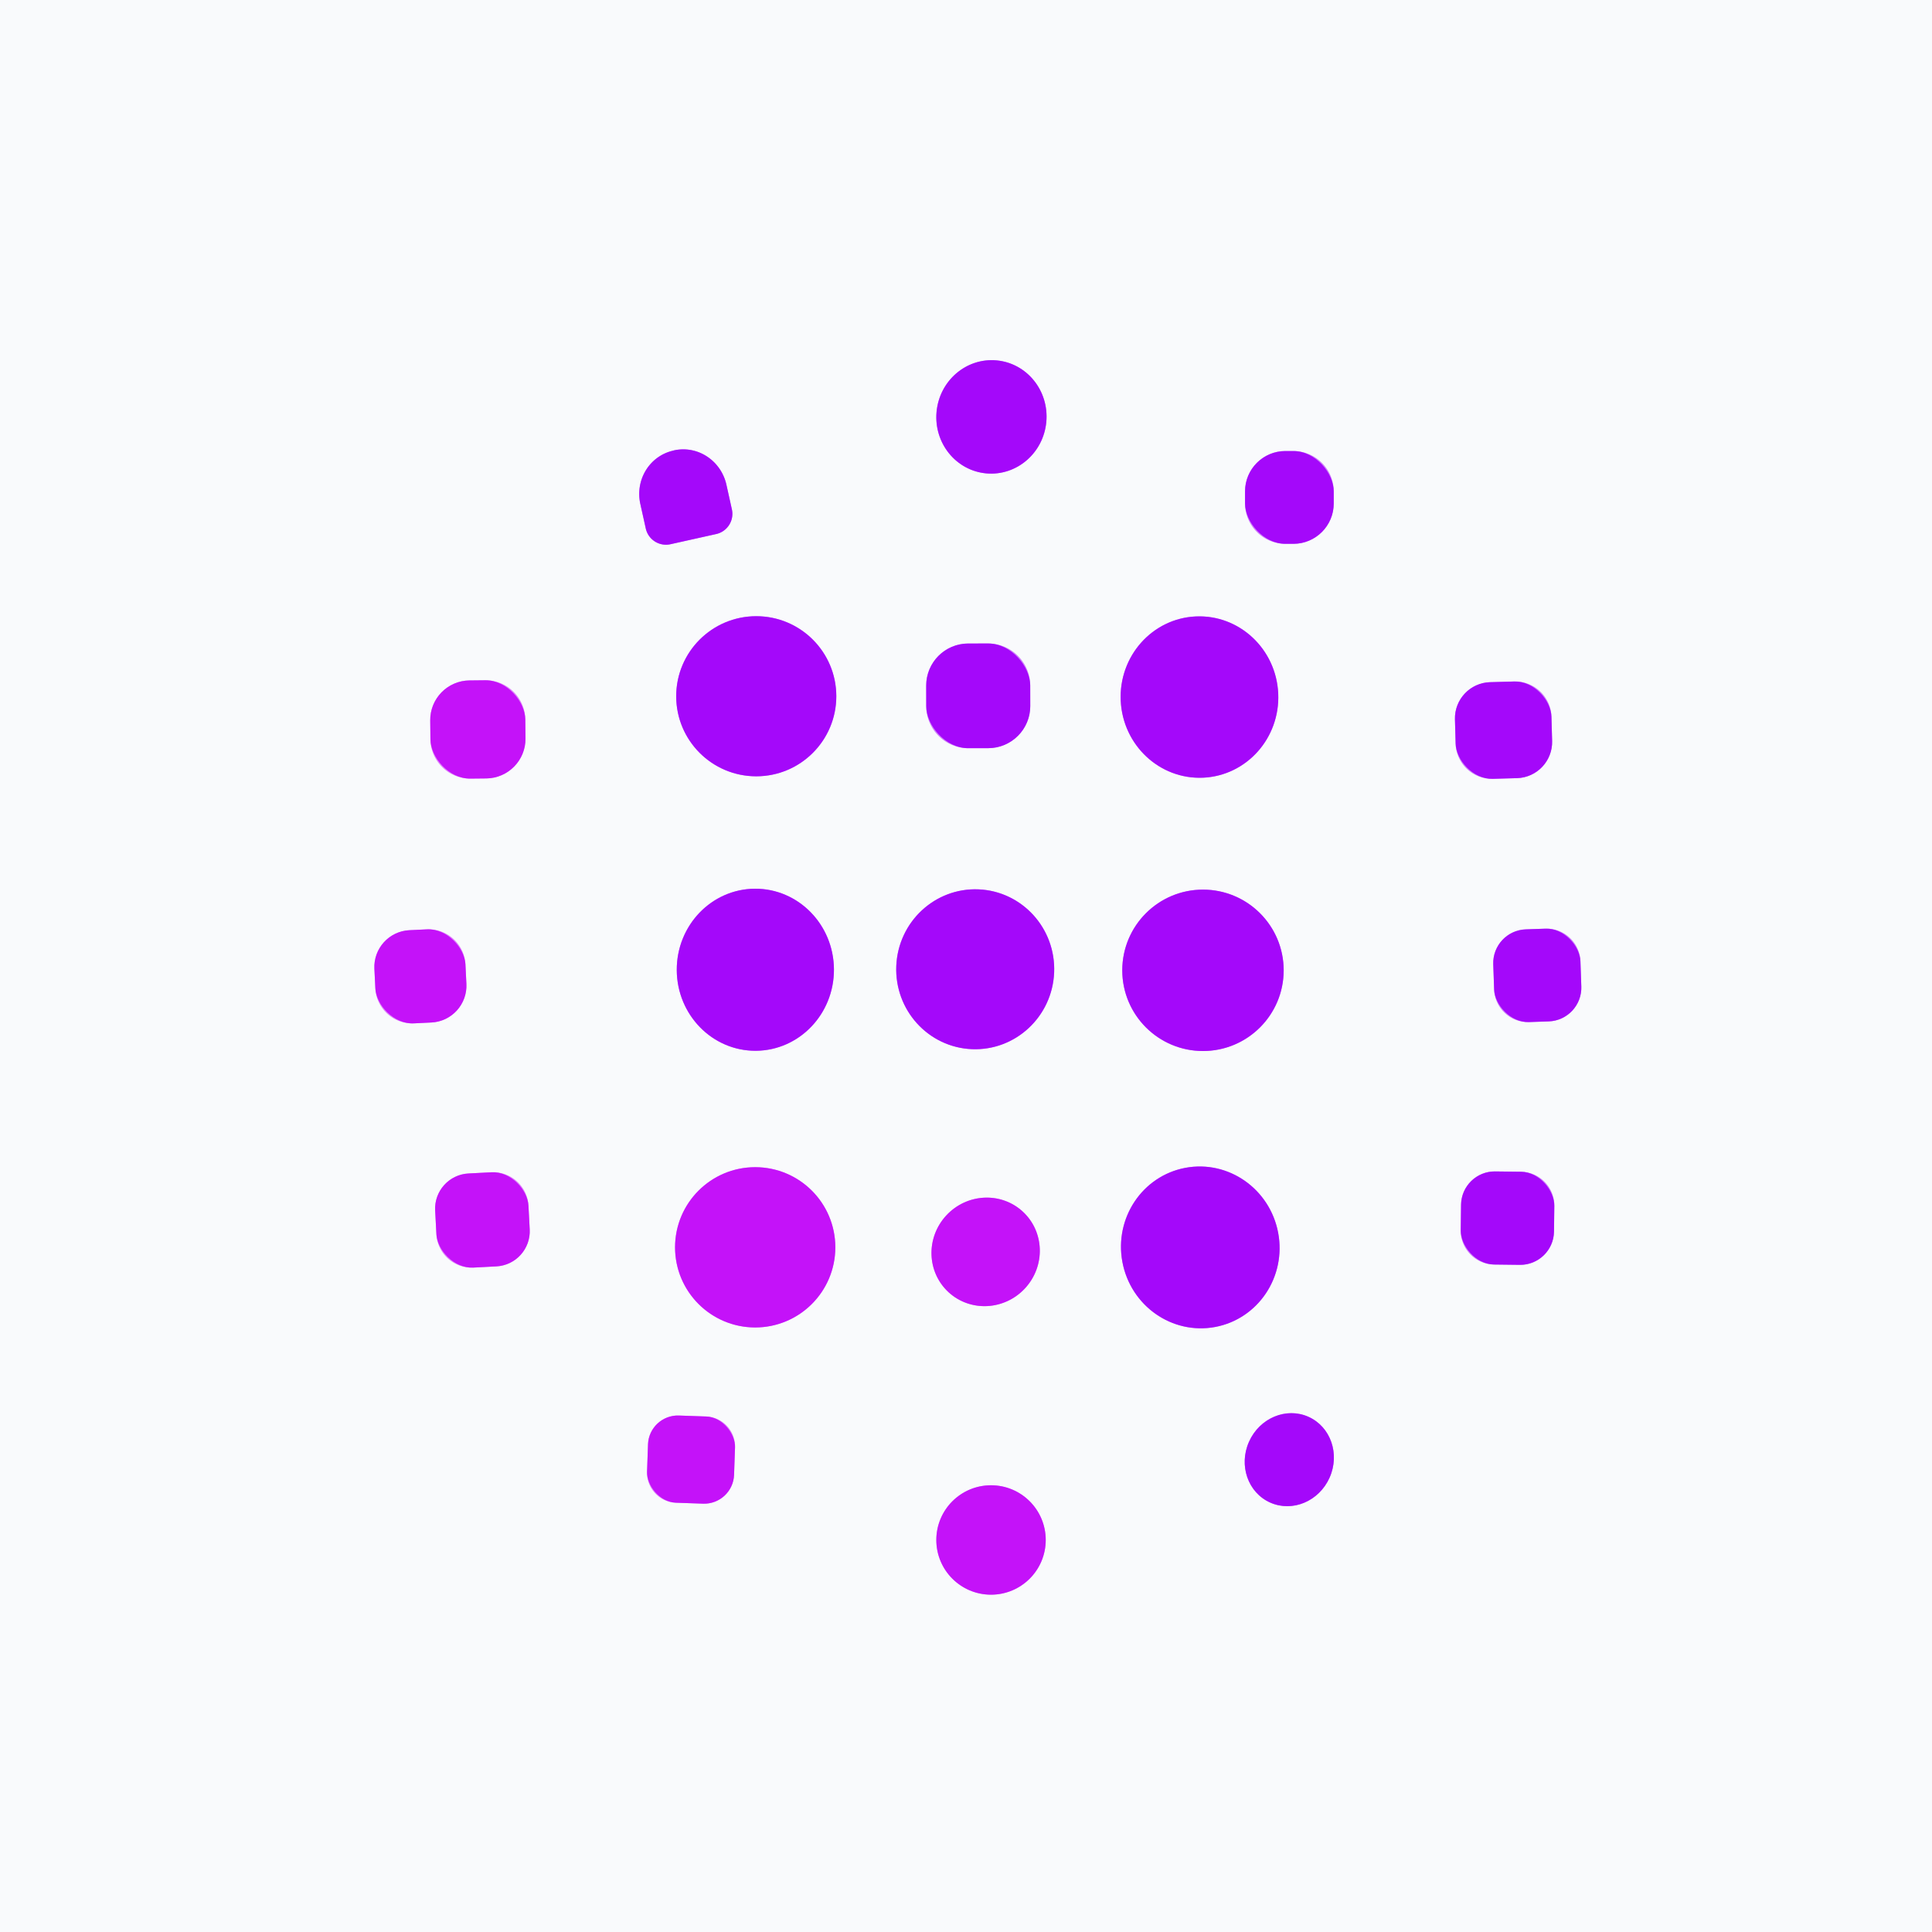 <?xml version="1.0" encoding="UTF-8" standalone="no"?>
<!DOCTYPE svg PUBLIC "-//W3C//DTD SVG 1.1//EN" "http://www.w3.org/Graphics/SVG/1.1/DTD/svg11.dtd">
<svg xmlns="http://www.w3.org/2000/svg" version="1.1" viewBox="0.00 0.00 237.00 237.00">
<rect x="0.00" y="0.00" width="237.00" height="237.00" fill="#333333" stroke="none"/>
<g stroke-width="2.00" fill="none" stroke-linecap="butt">
<path stroke="#cf81fb" vector-effect="non-scaling-stroke" d="
  M 122.251 44.209
  A 6.96 6.76 -84.8 0 0 114.888 50.527
  A 6.96 6.76 -84.8 0 0 120.989 58.071
  A 6.96 6.76 -84.8 0 0 128.352 51.753
  A 6.96 6.76 -84.8 0 0 122.251 44.209"
/>
<path stroke="#cf81fb" vector-effect="non-scaling-stroke" d="
  M 82.25 66.76
  L 87.86 65.51
  A 2.54 2.54 0.0 0 0 89.78 62.48
  L 89.11 59.46
  A 5.51 5.36 77.4 0 0 82.67 55.25
  L 82.58 55.28
  A 5.51 5.36 77.4 0 0 78.55 61.82
  L 79.22 64.84
  A 2.54 2.54 0.0 0 0 82.25 66.76"
/>
<path stroke="#cf81fb" vector-effect="non-scaling-stroke" d="
  M 163.61 60.28
  A 4.95 4.95 0.0 0 0 158.66 55.33
  L 157.68 55.33
  A 4.95 4.95 0.0 0 0 152.73 60.28
  L 152.73 61.76
  A 4.95 4.95 0.0 0 0 157.68 66.71
  L 158.66 66.71
  A 4.95 4.95 0.0 0 0 163.61 61.76
  L 163.61 60.28"
/>
<path stroke="#cf81fb" vector-effect="non-scaling-stroke" d="
  M 102.59 85.41
  A 9.82 9.82 0.0 0 0 92.77 75.59
  A 9.82 9.82 0.0 0 0 82.95 85.41
  A 9.82 9.82 0.0 0 0 92.77 95.23
  A 9.82 9.82 0.0 0 0 102.59 85.41"
/>
<path stroke="#cf81fb" vector-effect="non-scaling-stroke" d="
  M 146.691 75.62
  A 9.90 9.67 -92.6 0 0 137.48 85.949
  A 9.90 9.67 -92.6 0 0 147.589 95.4
  A 9.90 9.67 -92.6 0 0 156.8 85.071
  A 9.90 9.67 -92.6 0 0 146.691 75.62"
/>
<path stroke="#cf81fb" vector-effect="non-scaling-stroke" d="
  M 126.378 84.089
  A 5.16 5.16 0.0 0 0 121.209 78.938
  L 118.769 78.942
  A 5.16 5.16 0.0 0 0 113.618 84.111
  L 113.622 86.631
  A 5.16 5.16 0.0 0 0 118.791 91.782
  L 121.231 91.778
  A 5.16 5.16 0.0 0 0 126.382 86.609
  L 126.378 84.089"
/>
<path stroke="#df86fb" vector-effect="non-scaling-stroke" d="
  M 64.438 88.259
  A 4.86 4.86 0.0 0 0 59.527 83.45
  L 57.587 83.471
  A 4.86 4.86 0.0 0 0 52.778 88.381
  L 52.803 90.701
  A 4.86 4.86 0.0 0 0 57.713 95.51
  L 59.653 95.49
  A 4.86 4.86 0.0 0 0 64.462 90.579
  L 64.438 88.259"
/>
<path stroke="#cf81fb" vector-effect="non-scaling-stroke" d="
  M 190.316 87.915
  A 4.44 4.44 0.0 0 0 185.754 83.601
  L 182.795 83.684
  A 4.44 4.44 0.0 0 0 178.481 88.246
  L 178.564 91.225
  A 4.44 4.44 0.0 0 0 183.126 95.539
  L 186.085 95.456
  A 4.44 4.44 0.0 0 0 190.399 90.894
  L 190.316 87.915"
/>
<path stroke="#cf81fb" vector-effect="non-scaling-stroke" d="
  M 120.041 109.099
  A 9.81 9.69 -87.6 0 0 109.948 118.494
  A 9.81 9.69 -87.6 0 0 119.219 128.701
  A 9.81 9.69 -87.6 0 0 129.311 119.306
  A 9.81 9.69 -87.6 0 0 120.041 109.099"
/>
<path stroke="#cf81fb" vector-effect="non-scaling-stroke" d="
  M 92.608 109.02
  A 9.94 9.64 -90.3 0 0 83.02 119.01
  A 9.94 9.64 -90.3 0 0 92.712 128.9
  A 9.94 9.64 -90.3 0 0 102.3 118.909
  A 9.94 9.64 -90.3 0 0 92.608 109.02"
/>
<path stroke="#cf81fb" vector-effect="non-scaling-stroke" d="
  M 157.47 119.03
  A 9.90 9.90 0.0 0 0 147.57 109.13
  A 9.90 9.90 0.0 0 0 137.67 119.03
  A 9.90 9.90 0.0 0 0 147.57 128.93
  A 9.90 9.90 0.0 0 0 157.47 119.03"
/>
<path stroke="#df86fb" vector-effect="non-scaling-stroke" d="
  M 57.095 118.298
  A 4.52 4.52 0.0 0 0 52.359 114.005
  L 50.222 114.109
  A 4.52 4.52 0.0 0 0 45.928 118.844
  L 46.045 121.242
  A 4.52 4.52 0.0 0 0 50.781 125.535
  L 52.918 125.431
  A 4.52 4.52 0.0 0 0 57.212 120.695
  L 57.095 118.298"
/>
<path stroke="#cf81fb" vector-effect="non-scaling-stroke" d="
  M 193.873 117.914
  A 4.14 4.14 0.0 0 0 189.591 113.921
  L 187.172 114.006
  A 4.14 4.14 0.0 0 0 183.179 118.288
  L 183.287 121.386
  A 4.14 4.14 0.0 0 0 187.569 125.379
  L 189.988 125.294
  A 4.14 4.14 0.0 0 0 193.981 121.012
  L 193.873 117.914"
/>
<path stroke="#df86fb" vector-effect="non-scaling-stroke" d="
  M 102.47 153.01
  A 9.83 9.83 0.0 0 0 92.64 143.18
  A 9.83 9.83 0.0 0 0 82.81 153.01
  A 9.83 9.83 0.0 0 0 92.64 162.84
  A 9.83 9.83 0.0 0 0 102.47 153.01"
/>
<path stroke="#cf81fb" vector-effect="non-scaling-stroke" d="
  M 145.413 143.26
  A 9.93 9.72 -100.6 0 0 137.686 154.808
  A 9.93 9.72 -100.6 0 0 149.067 162.78
  A 9.93 9.72 -100.6 0 0 156.794 151.232
  A 9.93 9.72 -100.6 0 0 145.413 143.26"
/>
<path stroke="#df86fb" vector-effect="non-scaling-stroke" d="
  M 64.826 147.892
  A 4.32 4.32 0.0 0 0 60.286 143.804
  L 57.469 143.952
  A 4.32 4.32 0.0 0 0 53.381 148.492
  L 53.534 151.408
  A 4.32 4.32 0.0 0 0 58.074 155.496
  L 60.891 155.348
  A 4.32 4.32 0.0 0 0 64.979 150.808
  L 64.826 147.892"
/>
<path stroke="#cf81fb" vector-effect="non-scaling-stroke" d="
  M 190.669 147.93
  A 4.14 4.14 0.0 0 0 186.58 143.74
  L 183.42 143.701
  A 4.14 4.14 0.0 0 0 179.23 147.79
  L 179.191 150.93
  A 4.14 4.14 0.0 0 0 183.28 155.12
  L 186.44 155.159
  A 4.14 4.14 0.0 0 0 190.63 151.07
  L 190.669 147.93"
/>
<path stroke="#df86fb" vector-effect="non-scaling-stroke" d="
  M 125.459 148.623
  A 6.72 6.58 -47.4 0 0 116.067 149.116
  A 6.72 6.58 -47.4 0 0 116.361 158.517
  A 6.72 6.58 -47.4 0 0 125.754 158.024
  A 6.72 6.58 -47.4 0 0 125.459 148.623"
/>
<path stroke="#cf81fb" vector-effect="non-scaling-stroke" d="
  M 160.503 173.798
  A 5.76 5.41 -66.0 0 0 153.218 176.86
  A 5.76 5.41 -66.0 0 0 155.817 184.322
  A 5.76 5.41 -66.0 0 0 163.102 181.26
  A 5.76 5.41 -66.0 0 0 160.503 173.798"
/>
<path stroke="#df86fb" vector-effect="non-scaling-stroke" d="
  M 90.165 177.557
  A 3.67 3.67 0.0 0 0 86.626 173.762
  L 83.288 173.645
  A 3.67 3.67 0.0 0 0 79.492 177.185
  L 79.375 180.543
  A 3.67 3.67 0.0 0 0 82.914 184.339
  L 86.252 184.455
  A 3.67 3.67 0.0 0 0 90.048 180.915
  L 90.165 177.557"
/>
<path stroke="#df86fb" vector-effect="non-scaling-stroke" d="
  M 128.28 188.91
  A 6.71 6.71 0.0 0 0 121.57 182.20
  A 6.71 6.71 0.0 0 0 114.86 188.91
  A 6.71 6.71 0.0 0 0 121.57 195.62
  A 6.71 6.71 0.0 0 0 128.28 188.91"
/>
</g>
<path fill="#f9fafc" d="
  M 237.00 0.00
  L 237.00 237.00
  L 0.00 237.00
  L 0.00 0.00
  L 237.00 0.00
  Z
  M 122.251 44.209
  A 6.96 6.76 -84.8 0 0 114.888 50.527
  A 6.96 6.76 -84.8 0 0 120.989 58.071
  A 6.96 6.76 -84.8 0 0 128.352 51.753
  A 6.96 6.76 -84.8 0 0 122.251 44.209
  Z
  M 82.25 66.76
  L 87.86 65.51
  A 2.54 2.54 0.0 0 0 89.78 62.48
  L 89.11 59.46
  A 5.51 5.36 77.4 0 0 82.67 55.25
  L 82.58 55.28
  A 5.51 5.36 77.4 0 0 78.55 61.82
  L 79.22 64.84
  A 2.54 2.54 0.0 0 0 82.25 66.76
  Z
  M 163.61 60.28
  A 4.95 4.95 0.0 0 0 158.66 55.33
  L 157.68 55.33
  A 4.95 4.95 0.0 0 0 152.73 60.28
  L 152.73 61.76
  A 4.95 4.95 0.0 0 0 157.68 66.71
  L 158.66 66.71
  A 4.95 4.95 0.0 0 0 163.61 61.76
  L 163.61 60.28
  Z
  M 102.59 85.41
  A 9.82 9.82 0.0 0 0 92.77 75.59
  A 9.82 9.82 0.0 0 0 82.95 85.41
  A 9.82 9.82 0.0 0 0 92.77 95.23
  A 9.82 9.82 0.0 0 0 102.59 85.41
  Z
  M 146.691 75.62
  A 9.90 9.67 -92.6 0 0 137.48 85.949
  A 9.90 9.67 -92.6 0 0 147.589 95.4
  A 9.90 9.67 -92.6 0 0 156.8 85.071
  A 9.90 9.67 -92.6 0 0 146.691 75.62
  Z
  M 126.378 84.089
  A 5.16 5.16 0.0 0 0 121.209 78.938
  L 118.769 78.942
  A 5.16 5.16 0.0 0 0 113.618 84.111
  L 113.622 86.631
  A 5.16 5.16 0.0 0 0 118.791 91.782
  L 121.231 91.778
  A 5.16 5.16 0.0 0 0 126.382 86.609
  L 126.378 84.089
  Z
  M 64.438 88.259
  A 4.86 4.86 0.0 0 0 59.527 83.45
  L 57.587 83.471
  A 4.86 4.86 0.0 0 0 52.778 88.381
  L 52.803 90.701
  A 4.86 4.86 0.0 0 0 57.713 95.51
  L 59.653 95.49
  A 4.86 4.86 0.0 0 0 64.462 90.579
  L 64.438 88.259
  Z
  M 190.316 87.915
  A 4.44 4.44 0.0 0 0 185.754 83.601
  L 182.795 83.684
  A 4.44 4.44 0.0 0 0 178.481 88.246
  L 178.564 91.225
  A 4.44 4.44 0.0 0 0 183.126 95.539
  L 186.085 95.456
  A 4.44 4.44 0.0 0 0 190.399 90.894
  L 190.316 87.915
  Z
  M 120.041 109.099
  A 9.81 9.69 -87.6 0 0 109.948 118.494
  A 9.81 9.69 -87.6 0 0 119.219 128.701
  A 9.81 9.69 -87.6 0 0 129.311 119.306
  A 9.81 9.69 -87.6 0 0 120.041 109.099
  Z
  M 92.608 109.02
  A 9.94 9.64 -90.3 0 0 83.02 119.01
  A 9.94 9.64 -90.3 0 0 92.712 128.9
  A 9.94 9.64 -90.3 0 0 102.3 118.909
  A 9.94 9.64 -90.3 0 0 92.608 109.02
  Z
  M 157.47 119.03
  A 9.90 9.90 0.0 0 0 147.57 109.13
  A 9.90 9.90 0.0 0 0 137.67 119.03
  A 9.90 9.90 0.0 0 0 147.57 128.93
  A 9.90 9.90 0.0 0 0 157.47 119.03
  Z
  M 57.095 118.298
  A 4.52 4.52 0.0 0 0 52.359 114.005
  L 50.222 114.109
  A 4.52 4.52 0.0 0 0 45.928 118.844
  L 46.045 121.242
  A 4.52 4.52 0.0 0 0 50.781 125.535
  L 52.918 125.431
  A 4.52 4.52 0.0 0 0 57.212 120.695
  L 57.095 118.298
  Z
  M 193.873 117.914
  A 4.14 4.14 0.0 0 0 189.591 113.921
  L 187.172 114.006
  A 4.14 4.14 0.0 0 0 183.179 118.288
  L 183.287 121.386
  A 4.14 4.14 0.0 0 0 187.569 125.379
  L 189.988 125.294
  A 4.14 4.14 0.0 0 0 193.981 121.012
  L 193.873 117.914
  Z
  M 102.47 153.01
  A 9.83 9.83 0.0 0 0 92.64 143.18
  A 9.83 9.83 0.0 0 0 82.81 153.01
  A 9.83 9.83 0.0 0 0 92.64 162.84
  A 9.83 9.83 0.0 0 0 102.47 153.01
  Z
  M 145.413 143.26
  A 9.93 9.72 -100.6 0 0 137.686 154.808
  A 9.93 9.72 -100.6 0 0 149.067 162.78
  A 9.93 9.72 -100.6 0 0 156.794 151.232
  A 9.93 9.72 -100.6 0 0 145.413 143.26
  Z
  M 64.826 147.892
  A 4.32 4.32 0.0 0 0 60.286 143.804
  L 57.469 143.952
  A 4.32 4.32 0.0 0 0 53.381 148.492
  L 53.534 151.408
  A 4.32 4.32 0.0 0 0 58.074 155.496
  L 60.891 155.348
  A 4.32 4.32 0.0 0 0 64.979 150.808
  L 64.826 147.892
  Z
  M 190.669 147.93
  A 4.14 4.14 0.0 0 0 186.58 143.74
  L 183.42 143.701
  A 4.14 4.14 0.0 0 0 179.23 147.79
  L 179.191 150.93
  A 4.14 4.14 0.0 0 0 183.28 155.12
  L 186.44 155.159
  A 4.14 4.14 0.0 0 0 190.63 151.07
  L 190.669 147.93
  Z
  M 125.459 148.623
  A 6.72 6.58 -47.4 0 0 116.067 149.116
  A 6.72 6.58 -47.4 0 0 116.361 158.517
  A 6.72 6.58 -47.4 0 0 125.754 158.024
  A 6.72 6.58 -47.4 0 0 125.459 148.623
  Z
  M 160.503 173.798
  A 5.76 5.41 -66.0 0 0 153.218 176.86
  A 5.76 5.41 -66.0 0 0 155.817 184.322
  A 5.76 5.41 -66.0 0 0 163.102 181.26
  A 5.76 5.41 -66.0 0 0 160.503 173.798
  Z
  M 90.165 177.557
  A 3.67 3.67 0.0 0 0 86.626 173.762
  L 83.288 173.645
  A 3.67 3.67 0.0 0 0 79.492 177.185
  L 79.375 180.543
  A 3.67 3.67 0.0 0 0 82.914 184.339
  L 86.252 184.455
  A 3.67 3.67 0.0 0 0 90.048 180.915
  L 90.165 177.557
  Z
  M 128.28 188.91
  A 6.71 6.71 0.0 0 0 121.57 182.20
  A 6.71 6.71 0.0 0 0 114.86 188.91
  A 6.71 6.71 0.0 0 0 121.57 195.62
  A 6.71 6.71 0.0 0 0 128.28 188.91
  Z"
/>
<ellipse fill="#a408fa" cx="0.00" cy="0.00" transform="translate(121.62,51.14) rotate(-84.8)" rx="6.96" ry="6.76"/>
<path fill="#a408fa" d="
  M 82.25 66.76
  A 2.54 2.54 0.0 0 1 79.22 64.84
  L 78.55 61.82
  A 5.51 5.36 77.4 0 1 82.58 55.28
  L 82.67 55.25
  A 5.51 5.36 77.4 0 1 89.11 59.46
  L 89.78 62.48
  A 2.54 2.54 0.0 0 1 87.86 65.51
  L 82.25 66.76
  Z"
/>
<rect fill="#a408fa" x="152.73" y="55.33" width="10.88" height="11.38" rx="4.95"/>
<circle fill="#a408fa" cx="92.77" cy="85.41" r="9.82"/>
<ellipse fill="#a408fa" cx="0.00" cy="0.00" transform="translate(147.14,85.51) rotate(-92.6)" rx="9.90" ry="9.67"/>
<rect fill="#a408fa" x="-6.38" y="-6.42" transform="translate(120.00,85.36) rotate(-0.1)" width="12.76" height="12.84" rx="5.16"/>
<rect fill="#c412f9" x="-5.83" y="-6.02" transform="translate(58.62,89.48) rotate(-0.6)" width="11.66" height="12.04" rx="4.86"/>
<rect fill="#a408fa" x="-5.92" y="-5.93" transform="translate(184.44,89.57) rotate(-1.6)" width="11.84" height="11.86" rx="4.44"/>
<ellipse fill="#a408fa" cx="0.00" cy="0.00" transform="translate(119.63,118.90) rotate(-87.6)" rx="9.81" ry="9.69"/>
<ellipse fill="#a408fa" cx="0.00" cy="0.00" transform="translate(92.66,118.96) rotate(-90.3)" rx="9.94" ry="9.64"/>
<circle fill="#a408fa" cx="147.57" cy="119.03" r="9.90"/>
<rect fill="#c412f9" x="-5.59" y="-5.72" transform="translate(51.57,119.77) rotate(-2.8)" width="11.18" height="11.44" rx="4.52"/>
<rect fill="#a408fa" x="-5.35" y="-5.69" transform="translate(188.58,119.65) rotate(-2.0)" width="10.70" height="11.38" rx="4.14"/>
<circle fill="#c412f9" cx="92.64" cy="153.01" r="9.83"/>
<ellipse fill="#a408fa" cx="0.00" cy="0.00" transform="translate(147.24,153.02) rotate(-100.6)" rx="9.93" ry="9.72"/>
<rect fill="#c412f9" x="-5.73" y="-5.78" transform="translate(59.18,149.65) rotate(-3.0)" width="11.46" height="11.56" rx="4.32"/>
<rect fill="#a408fa" x="-5.72" y="-5.71" transform="translate(184.93,149.43) rotate(0.7)" width="11.44" height="11.42" rx="4.14"/>
<ellipse fill="#c412f9" cx="0.00" cy="0.00" transform="translate(120.91,153.57) rotate(-47.4)" rx="6.72" ry="6.58"/>
<ellipse fill="#a408fa" cx="0.00" cy="0.00" transform="translate(158.16,179.06) rotate(-66.0)" rx="5.76" ry="5.41"/>
<rect fill="#c412f9" x="-5.34" y="-5.35" transform="translate(84.77,179.05) rotate(2.0)" width="10.68" height="10.70" rx="3.67"/>
<circle fill="#c412f9" cx="121.57" cy="188.91" r="6.71"/>
</svg>
